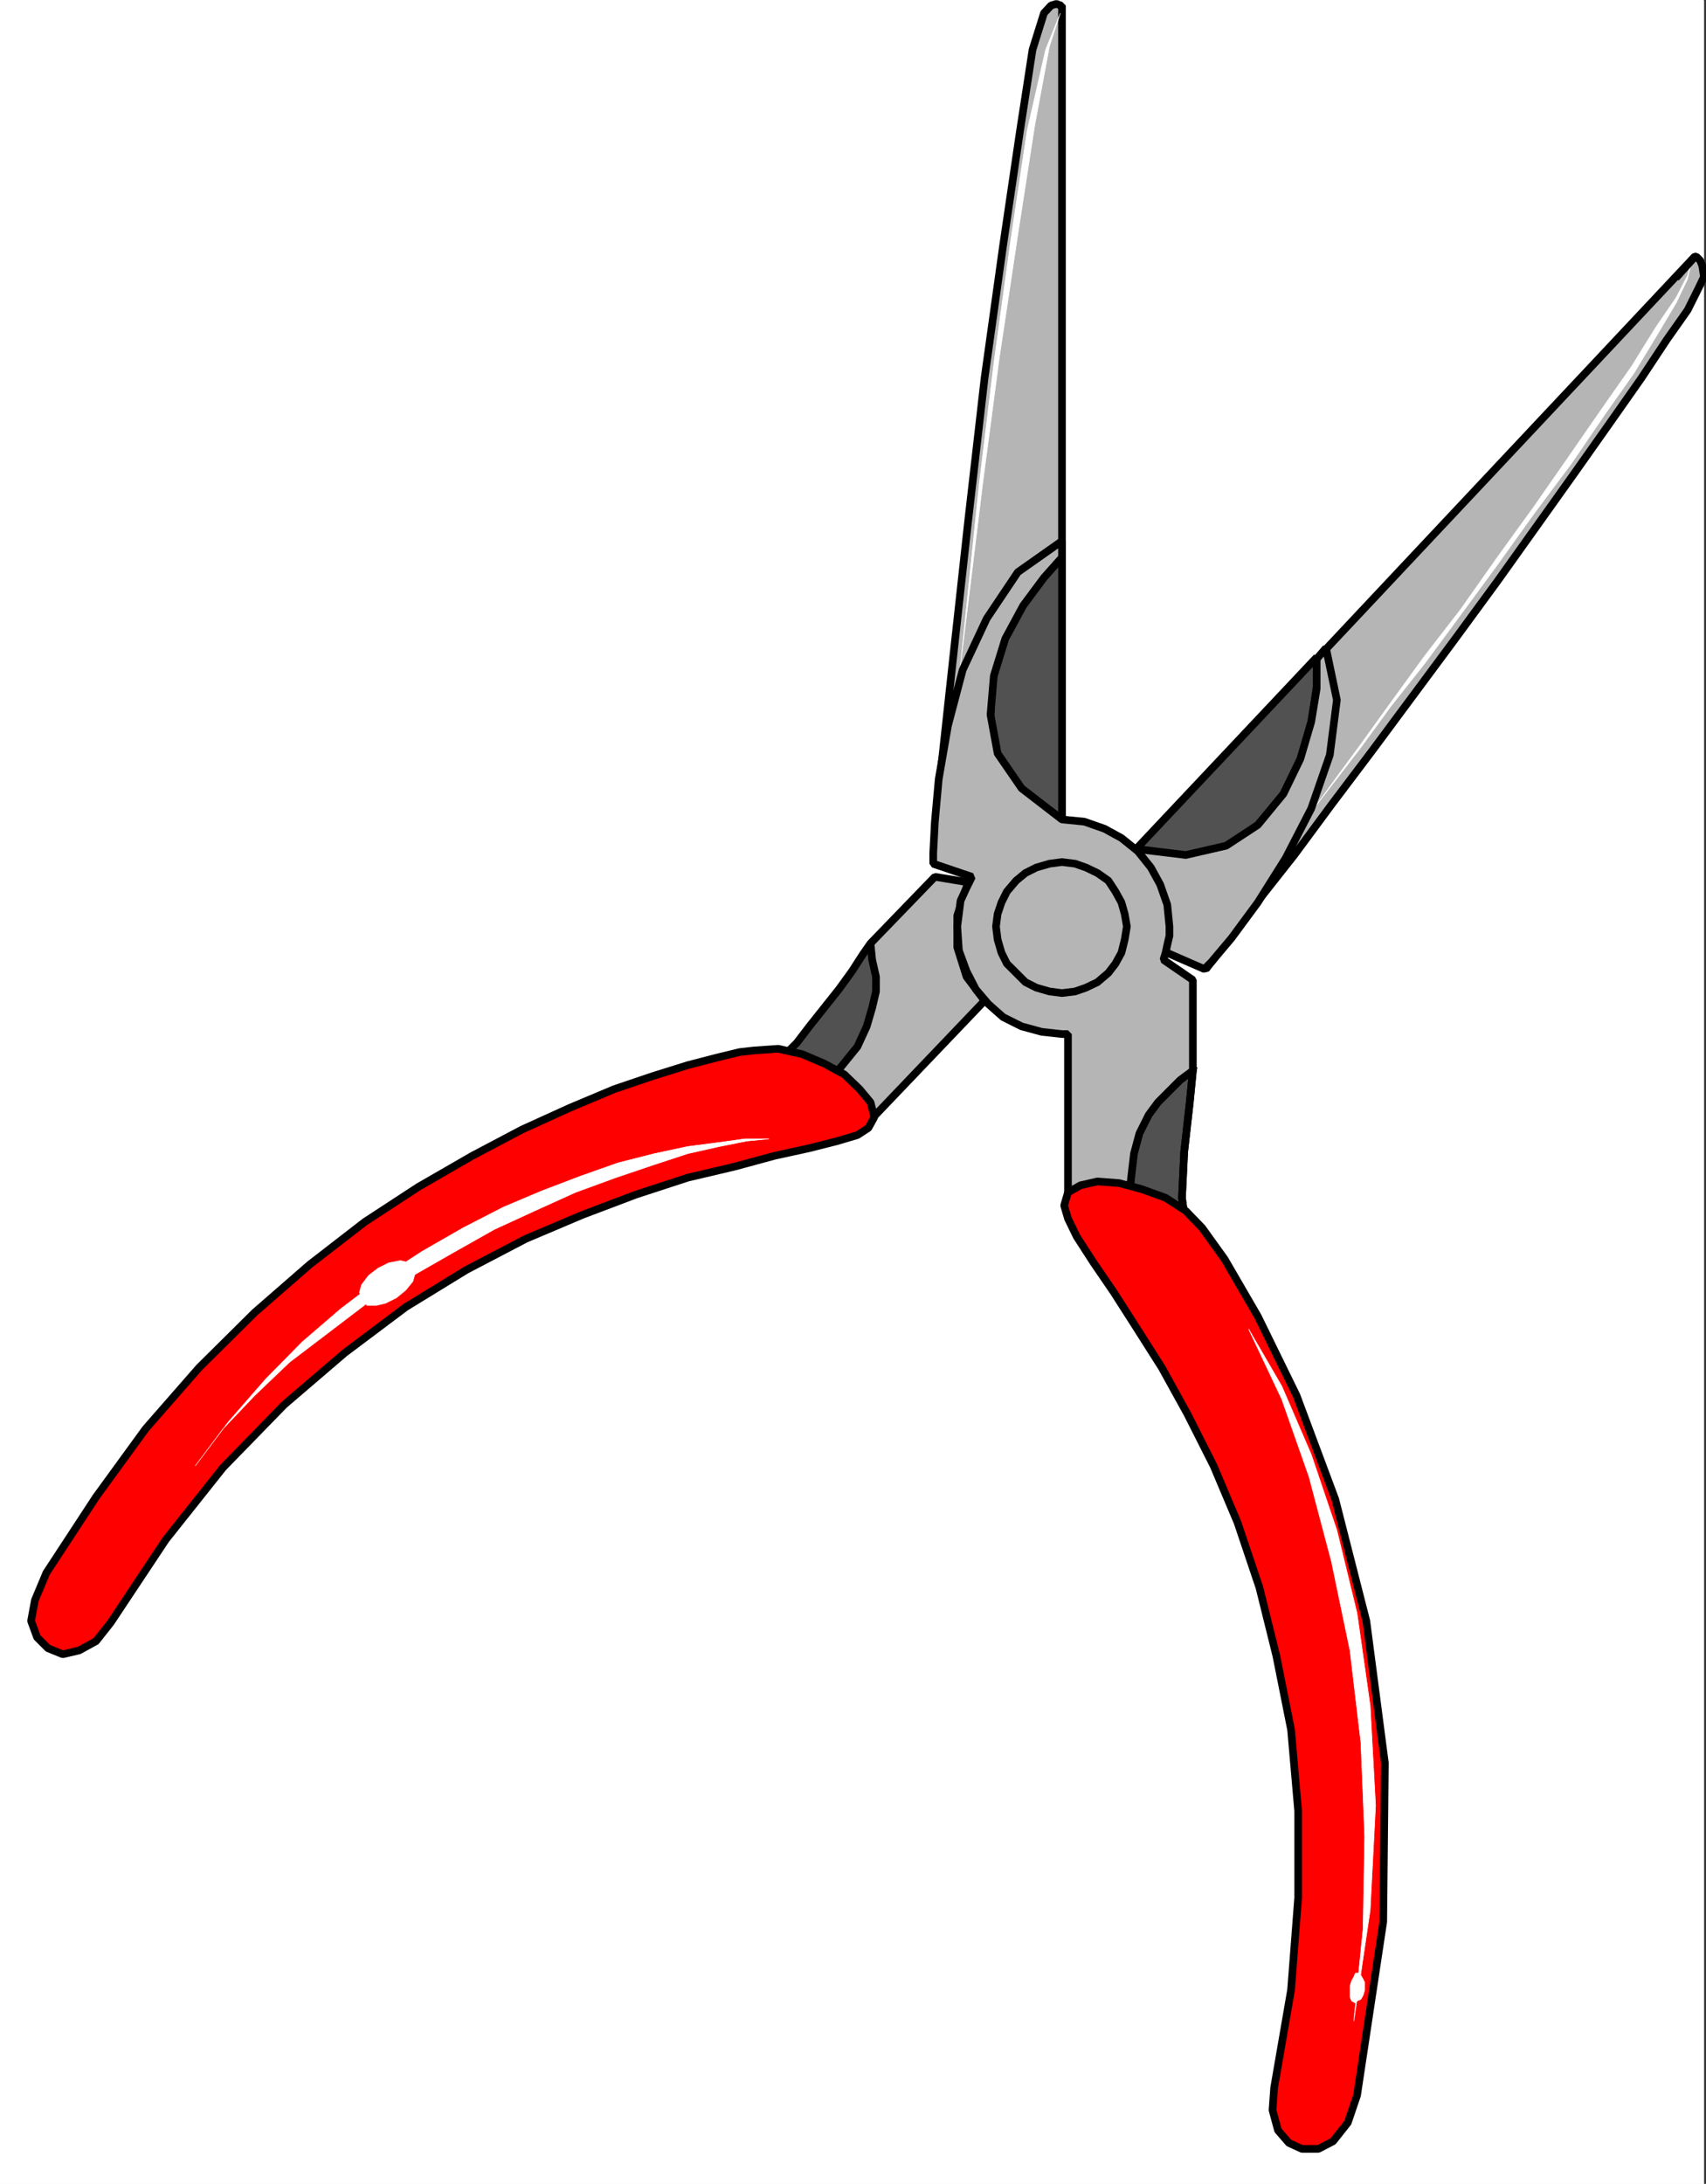 <svg xmlns="http://www.w3.org/2000/svg" width="2339.289" height="2993.144"><rect width="100%" height="100%" fill="#333333" stroke="none"/><defs><clipPath id="a"><path d="M0 0h2336.684v2992.184H0Zm0 0"/></clipPath><clipPath id="b"><path d="M1557 350h779.684v978H1557Zm0 0"/></clipPath><clipPath id="c"><path d="M1550 343h789.29v992H1550Zm0 0"/></clipPath></defs><path fill="#fff" d="M0 2993.144h2336.477V0H0Zm0 0"/><g clip-path="url(#a)" transform="translate(0 .96)"><path fill="#fff" fill-rule="evenodd" stroke="#fff" stroke-linecap="square" stroke-linejoin="bevel" stroke-miterlimit="10" stroke-width=".729" d="M0 2992.184h2336.477V-.961H0Zm0 0"/></g><g clip-path="url(#b)" transform="translate(0 .96)"><path fill="#b5b5b5" fill-rule="evenodd" stroke="#b5b5b5" stroke-linecap="square" stroke-linejoin="bevel" stroke-miterlimit="10" stroke-width=".729" d="m1572.848 1292.059-14.953-129.418 70.335 10.472 58.297-14.953 43.403-32.926 35.168-45.691 22.402-50.852 12.71-50.12 7.505-43.45-2.242-32.875 518.293-551.531h2.238l5.262 5.262 2.968 7.503 2.243 14.954-7.45 15.68-14.953 29.956-28.445 40.38-35.168 53.14-42.621 60.644-48.61 68.825-50.117 70.336-56.062 78.566-57.621 78.566-58.301 78.567-56.11 75.597-55.331 73.305-50.903 68.879-47.828 60.59-40.43 53.144-32.875 42.618zm0 0"/></g><g clip-path="url(#c)" transform="translate(0 .96)"><path fill="none" stroke="#000" stroke-linecap="square" stroke-linejoin="bevel" stroke-miterlimit="10" stroke-width="10.472" d="m1572.848 1292.059-14.953-129.418 70.335 10.472 58.297-14.953 43.403-32.926 35.168-45.691 22.402-50.852 12.71-50.12 7.505-43.45-2.242-32.875 518.293-551.531h2.238l5.262 5.262 2.968 7.503 2.243 14.954-7.45 15.68-14.953 29.956-28.445 40.38-35.168 53.14-42.621 60.644-48.61 68.825-50.117 70.336-56.062 78.566-57.621 78.566-58.301 78.567-56.11 75.597-55.331 73.305-50.903 68.879-47.828 60.59-40.43 53.144-32.875 42.618zm0 0"/></g><path fill="#fff" fill-rule="evenodd" stroke="#fff" stroke-linecap="square" stroke-linejoin="bevel" stroke-miterlimit="10" stroke-width=".729" d="m2318.555 362.148-4.48 20.215-15.735 32.926-25.426 42.672-32.144 53.14-41.16 58.352-44.86 65.856-50.848 68.093-50.851 71.067-50.117 68.093-48.61 65.856-47.883 60.59-40.375 55.383-35.167 45.64-27.665 35.95-17.976 22.453-5.211 7.453 5.21-7.453 17.977-22.454 27.665-38.19 35.167-47.88 40.375-56.11 45.641-62.886 50.852-65.8 50.117-71.118 50.851-70.336 47.88-68.824 45.59-65.856 40.374-57.62 32.93-53.141 27.664-40.38 15.734-30.687zm0 0"/><path fill="#515151" fill-rule="evenodd" stroke="#515151" stroke-linecap="square" stroke-linejoin="bevel" stroke-miterlimit="10" stroke-width=".729" d="m1064.297 1452.445 12.715-7.504 15.68-15.734 17.195-22.453 40.43-50.852 17.921-24.695 14.953-23.184 10.473-15.003 93.52 60.644-161.563 202.043zm0 0"/><path fill="none" stroke="#000" stroke-linecap="square" stroke-linejoin="bevel" stroke-miterlimit="10" stroke-width="10.472" d="m1064.297 1452.445 12.715-7.504 15.68-15.734 17.195-22.453 40.43-50.852 17.921-24.695 14.953-23.184 10.473-15.003 93.52 60.644-161.563 202.043zm0 0"/><path fill="#515151" fill-rule="evenodd" stroke="#515151" stroke-linecap="square" stroke-linejoin="bevel" stroke-miterlimit="10" stroke-width=".729" d="M1805.473 900.914v40.43l-7.5 50.902-14.953 50.121-23.188 47.88-35.113 40.429-43.399 30.687-55.332 12.711-68.094-10.472zm0 0"/><path fill="none" stroke="#000" stroke-linecap="square" stroke-linejoin="bevel" stroke-miterlimit="10" stroke-width="10.472" d="M1805.473 900.914v40.43l-7.5 50.902-14.953 50.121-23.188 47.88-35.113 40.429-43.399 30.687-55.332 12.711-68.094-10.472zm0 0"/><path fill="#b5b5b5" fill-rule="evenodd" stroke="#b5b5b5" stroke-linecap="square" stroke-linejoin="bevel" stroke-miterlimit="10" stroke-width=".729" d="m1557.895 1163.602 68.093 8.234 55.332-12.715 43.399-28.445 35.113-42.672 23.188-47.879 14.953-50.902 7.5-45.637v-40.379l12.715-15.004 14.949 71.113-9.688 75.547-25.476 73.356-35.117 68.097-38.137 60.59-35.899 48.664-27.715 32.926-9.69 9.691-80.81-35.167zm0 0"/><path fill="none" stroke="#000" stroke-linecap="square" stroke-linejoin="bevel" stroke-miterlimit="10" stroke-width="10.472" d="m1557.895 1163.602 68.093 8.234 55.332-12.715 43.399-28.445 35.113-42.672 23.188-47.879 14.953-50.902 7.5-45.637v-40.379l12.715-15.004 14.949 71.113-9.688 75.547-25.476 73.356-35.117 68.097-38.137 60.59-35.899 48.664-27.715 32.926-9.69 9.691-80.81-35.167zm0 0"/><path fill="#b5b5b5" fill-rule="evenodd" stroke="#b5b5b5" stroke-linecap="square" stroke-linejoin="bevel" stroke-miterlimit="10" stroke-width=".729" d="m1188.453 1540.703 161.563-169.117-24.696-32.875-12.715-40.43v-43.398l14.954-45.64-45.637-7.505-88.258 91.282 2.238 22.453 5.262 23.238v20.164l-5.262 22.453-7.449 25.426-12.71 27.715-22.458 27.668-30.687 32.925zm0 0"/><path fill="none" stroke="#000" stroke-linecap="square" stroke-linejoin="bevel" stroke-miterlimit="10" stroke-width="10.472" d="m1188.453 1540.703 161.563-169.117-24.696-32.875-12.715-40.43v-43.398l14.954-45.64-45.637-7.505-88.258 91.282 2.238 22.453 5.262 23.238v20.164l-5.262 22.453-7.449 25.426-12.71 27.715-22.458 27.668-30.687 32.925zm0 0"/><path fill="red" fill-rule="evenodd" stroke="red" stroke-linecap="square" stroke-linejoin="bevel" stroke-miterlimit="10" stroke-width=".729" d="m1190.695 1545.965-14.953 9.742-27.668 8.23-38.187 9.692-47.828 10.472-55.383 15.004-63.563 14.954-71.062 23.183-73.254 27.719-77.785 32.926-81.535 42.617-83.047 50.902-83.727 62.832-83.047 71.117-83.777 86.02-78.516 98.781-75.543 113.735-20.164 25.476-23.183 12.711-22.457 5.211-20.215-8.23-14.953-14.954-8.23-22.457 5.26-28.445 15.685-37.41 68.093-103.988 68.043-93.52 73.305-83.832 76.273-75.594 75.547-65.804 75.543-58.403 73.305-47.883 74.035-42.668 68.043-35.898 65.8-29.902 60.595-25.48 53.09-17.973 47.878-14.954 40.38-10.472 30.687-7.45 20.215-2.292 32.875-2.239 32.925 7.5 29.907 12.715 27.664 14.953 20.945 20.211 14.953 17.977 5.262 20.215zm0 0"/><path fill="none" stroke="#000" stroke-linecap="square" stroke-linejoin="bevel" stroke-miterlimit="10" stroke-width="10.472" d="m1190.695 1545.965-14.953 9.742-27.668 8.23-38.187 9.692-47.828 10.472-55.383 15.004-63.563 14.954-71.062 23.183-73.254 27.719-77.785 32.926-81.535 42.617-83.047 50.902-83.727 62.832-83.047 71.117-83.777 86.02-78.516 98.781-75.543 113.735-20.164 25.476-23.183 12.711-22.457 5.211-20.215-8.23-14.953-14.954-8.23-22.457 5.26-28.445 15.685-37.41 68.093-103.988 68.043-93.52 73.305-83.832 76.273-75.594 75.547-65.804 75.543-58.403 73.305-47.883 74.035-42.668 68.043-35.898 65.8-29.902 60.595-25.48 53.09-17.973 47.878-14.954 40.38-10.472 30.687-7.45 20.215-2.292 32.875-2.239 32.925 7.5 29.907 12.715 27.664 14.953 20.945 20.211 14.953 17.977 5.262 20.215zM2321.523 354.7l-20.164 22.452"/><path fill="#fff" fill-rule="evenodd" stroke="#fff" stroke-linecap="square" stroke-linejoin="bevel" stroke-miterlimit="10" stroke-width=".729" d="m267.742 2009.133 45.64-60.594 50.848-58.351 50.122-50.899 53.09-45.64 56.113-42.672 55.328-35.895 56.113-32.2 55.328-28.444 53.09-22.403 53.145-20.215 50.847-17.976 50.121-12.711 45.586-9.742 40.38-5.211 38.187-5.262h32.875l-30.633 3.02-37.41 7.453-43.399 9.742-47.879 15.734-50.851 17.192-55.328 20.214-56.114 25.426-55.328 25.426-58.351 32.926-57.57 32.926-58.352 35.167-53.09 40.43-53.09 40.38-47.883 45.69-43.398 45.641zm0 0"/><path fill="#fff" fill-rule="evenodd" stroke="#fff" stroke-linecap="square" stroke-linejoin="bevel" stroke-miterlimit="10" stroke-width=".729" d="m495.887 1780.934-3.02-9.743 3.02-10.472 9.691-12.711 12.711-9.742 14.953-7.504 15.735-2.969 12.714 2.969 7.45 5.261v9.747l-2.97 10.468-9.741 11.985-12.715 10.472-14.953 7.45-12.711 3.023H503.34zm0 0"/><path fill="#b5b5b5" fill-rule="evenodd" stroke="#b5b5b5" stroke-linecap="square" stroke-linejoin="bevel" stroke-miterlimit="10" stroke-width=".729" d="m1332.77 1201.738 123.425-78.566V7.504h-2.242l-5.262-2.242-7.449 2.242-9.742 10.473-15.684 50.117-17.191 111.496-23.184 157.133-25.425 181.828-22.457 195.324-20.215 184.07-17.922 164.637-9.742 121.184zm0 0"/><path fill="none" stroke="#000" stroke-linecap="square" stroke-linejoin="bevel" stroke-miterlimit="10" stroke-width="10.472" d="m1332.77 1201.738 123.425-78.566V7.504h-2.242l-5.262-2.242-7.449 2.242-9.742 10.473-15.684 50.117-17.191 111.496-23.184 157.133-25.425 181.828-22.457 195.324-20.215 184.07-17.922 164.637-9.742 121.184zm0 0"/><path fill="#515151" fill-rule="evenodd" stroke="#515151" stroke-linecap="square" stroke-linejoin="bevel" stroke-miterlimit="10" stroke-width=".729" d="m1635.68 1467.398-75.547-12.714-30.633 248.414 96.488-23.184-5.262-38.191 3.024-62.832 7.45-65.856zm0 0"/><path fill="none" stroke="#000" stroke-linecap="square" stroke-linejoin="bevel" stroke-miterlimit="10" stroke-width="10.472" d="m1635.68 1467.398-75.547-12.714-30.633 248.414 96.488-23.184-5.262-38.191 3.024-62.832 7.45-65.856 4.48-45.637"/><path fill="none" stroke="#000" stroke-linecap="square" stroke-linejoin="bevel" stroke-miterlimit="10" stroke-width="10.472" d="m1635.68 1467.398-75.547-12.714-30.633 248.414 96.488-23.184-5.262-38.191 3.024-62.832 7.45-65.856 4.48-45.637"/><path fill="#515151" fill-rule="evenodd" stroke="#515151" stroke-linecap="square" stroke-linejoin="bevel" stroke-miterlimit="10" stroke-width=".729" d="m1456.195 761.754-27.664 29.957-27.668 41.11-25.422 44.91-14.953 53.14-2.293 53.14 9.743 53.095 32.925 45.69 55.332 40.376zm0 0"/><path fill="none" stroke="#000" stroke-linecap="square" stroke-linejoin="bevel" stroke-miterlimit="10" stroke-width="10.472" d="m1456.195 761.754-27.664 29.957-27.668 41.11-25.422 44.91-14.953 53.14-2.293 53.14 9.743 53.095 32.925 45.69 55.332 40.376zm0 0"/><path fill="#fff" fill-rule="evenodd" stroke="#fff" stroke-linecap="square" stroke-linejoin="bevel" stroke-miterlimit="10" stroke-width=".729" d="m1453.953 17.977-20.215 50.117-25.422 111.496-22.406 149.633-23.183 169.113-20.215 166.879-14.953 144.422-10.47 101.02-4.483 38.19 4.484-38.19 12.71-103.262 17.923-146.66 22.457-169.848 25.422-169.117 23.187-149.684 20.215-108.473zm0 0"/><path fill="#b5b5b5" fill-rule="evenodd" stroke="#b5b5b5" stroke-linecap="square" stroke-linejoin="bevel" stroke-miterlimit="10" stroke-width=".729" d="m1464.426 1649.957 86.02 15.004v-45.691l4.48-38.137 7.449-27.668 12.766-25.477 12.71-17.191 15.684-15.734 14.953-14.954 17.192-12.71V1343.19l-40.38-27.718 3.024-9.688 2.238-10.527 2.973-12.711v-12.711l-2.973-29.906-9.742-27.719-12.71-23.184-17.977-22.457-22.403-17.972-23.183-12.711-27.664-9.692-30.688-3.023-55.332-42.668-32.926-47.883-9.742-53.09 4.532-53.14 15.683-50.903 24.695-45.636 28.395-38.141 24.695-27.715V741.54l-60.593 42.672-42.618 63.613-32.925 70.336-20.164 76.324-12.711 73.305-5.262 58.406-2.242 42.617v14.954l53.09 17.972-7.45 14.953-8.23 17.977-2.242 17.973-2.242 17.195 2.242 32.926 10.472 28.445 12.711 24.695 17.196 20.215 20.214 17.922 25.422 12.715 27.668 7.5 27.664 3.023h8.23zm0 0"/><path fill="none" stroke="#000" stroke-linecap="square" stroke-linejoin="bevel" stroke-miterlimit="10" stroke-width="10.472" d="m1464.426 1649.957 86.02 15.004v-45.691l4.48-38.137 7.449-27.668 12.766-25.477 12.71-17.191 15.684-15.734 14.953-14.954 17.192-12.71V1343.19l-40.38-27.718 3.024-9.688 2.238-10.527 2.973-12.711v-12.711l-2.973-29.906-9.742-27.719-12.71-23.184-17.977-22.457-22.403-17.972-23.183-12.711-27.664-9.692-30.688-3.023-55.332-42.668-32.926-47.883-9.742-53.09 4.532-53.14 15.683-50.903 24.695-45.636 28.395-38.141 24.695-27.715V741.54l-60.593 42.672-42.618 63.613-32.925 70.336-20.164 76.324-12.711 73.305-5.262 58.406-2.242 42.617v14.954l53.09 17.972-7.45 14.953-8.23 17.977-2.242 17.973-2.242 17.195 2.242 32.926 10.472 28.445 12.711 24.695 17.196 20.215 20.214 17.922 25.422 12.715 27.668 7.5 27.664 3.023h8.23zm0 0"/><path fill="none" stroke="#000" stroke-linecap="square" stroke-linejoin="bevel" stroke-miterlimit="10" stroke-width="10.472" d="m1456.195 1361.113-17.191-2.238-17.977-5.21-14.953-7.505-25.426-25.426-7.449-14.949-5.261-17.976-2.239-17.973 2.239-17.195 5.261-15.735 7.45-14.953 12.714-14.953 12.711-10.469 14.953-7.504 17.977-5.261 17.191-2.243 17.973 2.243 14.953 5.261 15.684 7.504 14.953 10.469 9.742 14.953 8.23 14.953 4.481 15.735 2.973 17.195-2.973 17.973-4.48 17.976-8.231 14.95-9.742 12.714-14.953 12.711-15.684 7.504-14.953 5.211zm0 0"/><path fill="red" fill-rule="evenodd" stroke="red" stroke-linecap="square" stroke-linejoin="bevel" stroke-miterlimit="10" stroke-width=".729" d="m1459.164 1652.195 5.262 17.977 11.984 24.695 23.184 35.895 27.664 40.43 30.637 47.882 35.168 55.38 35.167 63.616 35.895 71.063 32.875 77.836 29.957 89.039 23.188 93.52 20.16 101.023 9.742 111.496v118.996l-9.742 126.445-23.184 133.95-2.238 30.687 7.5 27.664 14.953 17.246 17.922 8.23h22.457l20.215-10.472 20.16-25.477 12.715-37.406 35.894-237.941 2.242-217.727-25.425-194.594-42.617-166.875-53.09-142.128-53.09-108.524-45.64-78.566-30.688-42.672-22.403-23.184-27.664-17.976-32.926-11.93-30.687-8.23-29.906-2.294-23.184 5.262-17.195 9.742zm0 0"/><path fill="none" stroke="#000" stroke-linecap="square" stroke-linejoin="bevel" stroke-miterlimit="10" stroke-width="10.472" d="m1459.164 1652.195 5.262 17.977 11.984 24.695 23.184 35.895 27.664 40.43 30.637 47.882 35.168 55.38 35.167 63.616 35.895 71.063 32.875 77.836 29.957 89.039 23.188 93.52 20.16 101.023 9.742 111.496v118.996l-9.742 126.445-23.184 133.95-2.238 30.687 7.5 27.664 14.953 17.246 17.922 8.23h22.457l20.215-10.472 20.16-25.477 12.715-37.406 35.894-237.941 2.242-217.727-25.425-194.594-42.617-166.875-53.09-142.128-53.09-108.524-45.64-78.566-30.688-42.672-22.403-23.184-27.664-17.976-32.926-11.93-30.687-8.23-29.906-2.294-23.184 5.262-17.195 9.742zm0 0"/><path fill="#fff" fill-rule="evenodd" stroke="#fff" stroke-linecap="square" stroke-linejoin="bevel" stroke-miterlimit="10" stroke-width=".729" d="m1856.324 2770.156 22.453-151.922 7.45-143.64-7.45-136.969-17.972-126.45-27.668-113.734-35.164-103.992-40.38-93.57-45.585-78.567 45.586 96.543L1795 2024.137l30.688 115.976 25.425 121.965 14.953 126.45 5.211 128.683-2.242 126.5zm0 0"/><path fill="#fff" fill-rule="evenodd" stroke="#fff" stroke-linecap="square" stroke-linejoin="bevel" stroke-miterlimit="10" stroke-width=".729" d="m1858.563 2745.46-5.211-2.968-2.239-5.262v-14.953l2.239-7.5 2.972-5.21 2.238-5.262h5.262l2.242 3.02 2.97 5.21 2.241 4.48v10.473l-2.242 7.504-2.969 5.207-5.261 2.293zm0 0"/></svg>
